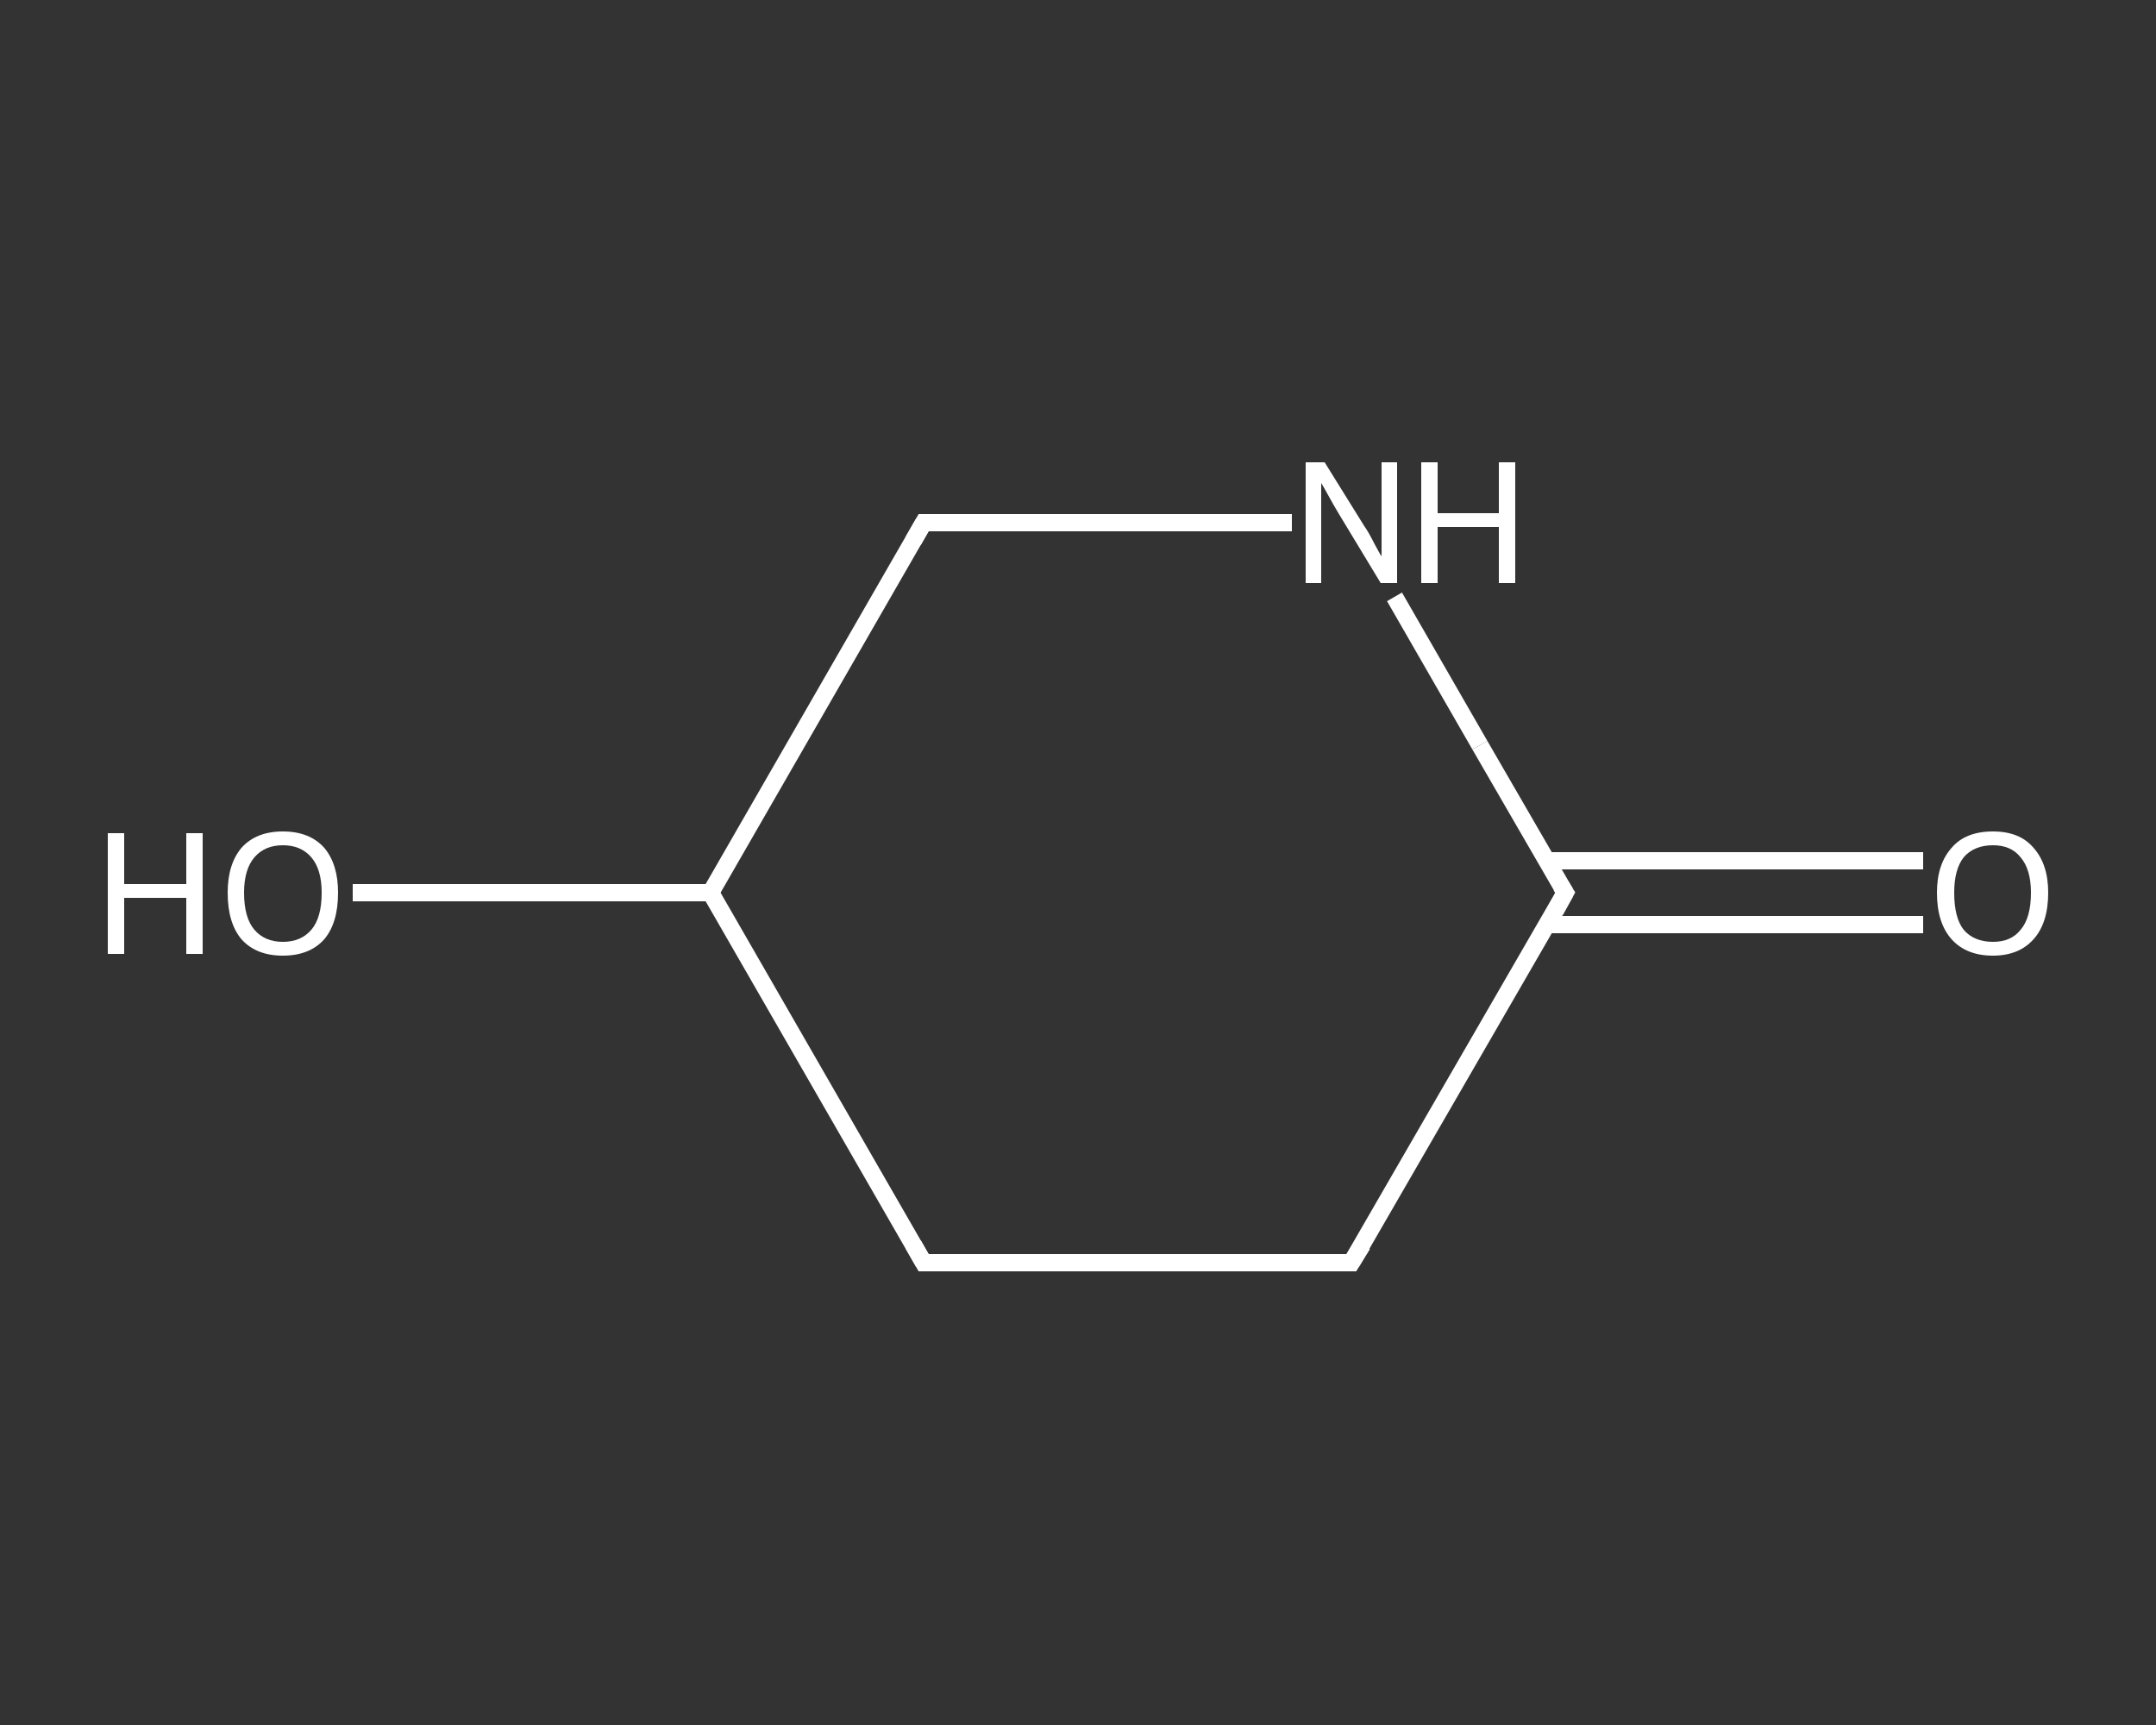 <?xml version='1.0' encoding='iso-8859-1'?>
<svg version='1.1' baseProfile='full'
              xmlns='http://www.w3.org/2000/svg'
                      xmlns:rdkit='http://www.rdkit.org/xml'
                      xmlns:xlink='http://www.w3.org/1999/xlink'
                  xml:space='preserve'
width='250px' height='200px' viewBox='0 0 250 200'>
<rect x="0" y="0" width="250" height="200" fill="#333333" stroke="none"/>
<!-- END OF HEADER -->
<rect style='opacity:1.0;fill:transparent;stroke:none' width='250.0' height='200.0' x='0.0' y='0.0'> </rect>
<path class='bond-0 atom-0 atom-1' d='M 223.0,107.2 L 201.2,107.2' style='fill:none;fill-rule:evenodd;stroke:#FFFFFF;stroke-width:2.0px;stroke-linecap:butt;stroke-linejoin:miter;stroke-opacity:1' />
<path class='bond-0 atom-0 atom-1' d='M 201.2,107.2 L 179.3,107.2' style='fill:none;fill-rule:evenodd;stroke:#FFFFFF;stroke-width:2.0px;stroke-linecap:butt;stroke-linejoin:miter;stroke-opacity:1' />
<path class='bond-0 atom-0 atom-1' d='M 223.0,99.8 L 201.2,99.8' style='fill:none;fill-rule:evenodd;stroke:#FFFFFF;stroke-width:2.0px;stroke-linecap:butt;stroke-linejoin:miter;stroke-opacity:1' />
<path class='bond-0 atom-0 atom-1' d='M 201.2,99.8 L 179.3,99.8' style='fill:none;fill-rule:evenodd;stroke:#FFFFFF;stroke-width:2.0px;stroke-linecap:butt;stroke-linejoin:miter;stroke-opacity:1' />
<path class='bond-1 atom-1 atom-2' d='M 181.5,103.5 L 156.7,146.4' style='fill:none;fill-rule:evenodd;stroke:#FFFFFF;stroke-width:2.0px;stroke-linecap:butt;stroke-linejoin:miter;stroke-opacity:1' />
<path class='bond-2 atom-2 atom-3' d='M 156.7,146.4 L 107.1,146.4' style='fill:none;fill-rule:evenodd;stroke:#FFFFFF;stroke-width:2.0px;stroke-linecap:butt;stroke-linejoin:miter;stroke-opacity:1' />
<path class='bond-3 atom-3 atom-4' d='M 107.1,146.4 L 82.4,103.5' style='fill:none;fill-rule:evenodd;stroke:#FFFFFF;stroke-width:2.0px;stroke-linecap:butt;stroke-linejoin:miter;stroke-opacity:1' />
<path class='bond-4 atom-4 atom-5' d='M 82.4,103.5 L 61.6,103.5' style='fill:none;fill-rule:evenodd;stroke:#FFFFFF;stroke-width:2.0px;stroke-linecap:butt;stroke-linejoin:miter;stroke-opacity:1' />
<path class='bond-4 atom-4 atom-5' d='M 61.6,103.5 L 40.9,103.5' style='fill:none;fill-rule:evenodd;stroke:#FFFFFF;stroke-width:2.0px;stroke-linecap:butt;stroke-linejoin:miter;stroke-opacity:1' />
<path class='bond-5 atom-4 atom-6' d='M 82.4,103.5 L 107.1,60.6' style='fill:none;fill-rule:evenodd;stroke:#FFFFFF;stroke-width:2.0px;stroke-linecap:butt;stroke-linejoin:miter;stroke-opacity:1' />
<path class='bond-6 atom-6 atom-7' d='M 107.1,60.6 L 128.5,60.6' style='fill:none;fill-rule:evenodd;stroke:#FFFFFF;stroke-width:2.0px;stroke-linecap:butt;stroke-linejoin:miter;stroke-opacity:1' />
<path class='bond-6 atom-6 atom-7' d='M 128.5,60.6 L 149.8,60.6' style='fill:none;fill-rule:evenodd;stroke:#FFFFFF;stroke-width:2.0px;stroke-linecap:butt;stroke-linejoin:miter;stroke-opacity:1' />
<path class='bond-7 atom-7 atom-1' d='M 161.7,69.2 L 171.6,86.4' style='fill:none;fill-rule:evenodd;stroke:#FFFFFF;stroke-width:2.0px;stroke-linecap:butt;stroke-linejoin:miter;stroke-opacity:1' />
<path class='bond-7 atom-7 atom-1' d='M 171.6,86.4 L 181.5,103.5' style='fill:none;fill-rule:evenodd;stroke:#FFFFFF;stroke-width:2.0px;stroke-linecap:butt;stroke-linejoin:miter;stroke-opacity:1' />
<path d='M 180.3,105.7 L 181.5,103.5 L 181.0,102.7' style='fill:none;stroke:#FFFFFF;stroke-width:2.0px;stroke-linecap:butt;stroke-linejoin:miter;stroke-opacity:1;' />
<path d='M 158.0,144.3 L 156.7,146.4 L 154.2,146.4' style='fill:none;stroke:#FFFFFF;stroke-width:2.0px;stroke-linecap:butt;stroke-linejoin:miter;stroke-opacity:1;' />
<path d='M 109.6,146.4 L 107.1,146.4 L 105.9,144.3' style='fill:none;stroke:#FFFFFF;stroke-width:2.0px;stroke-linecap:butt;stroke-linejoin:miter;stroke-opacity:1;' />
<path d='M 105.9,62.7 L 107.1,60.6 L 108.2,60.6' style='fill:none;stroke:#FFFFFF;stroke-width:2.0px;stroke-linecap:butt;stroke-linejoin:miter;stroke-opacity:1;' />
<path class='atom-0' d='M 224.6 103.5
Q 224.6 100.2, 226.3 98.3
Q 227.9 96.4, 231.1 96.4
Q 234.2 96.4, 235.8 98.3
Q 237.5 100.2, 237.5 103.5
Q 237.5 107.0, 235.8 108.9
Q 234.1 110.8, 231.1 110.8
Q 228.0 110.8, 226.3 108.9
Q 224.6 107.0, 224.6 103.5
M 231.1 109.2
Q 233.2 109.2, 234.3 107.8
Q 235.5 106.4, 235.5 103.5
Q 235.5 100.8, 234.3 99.4
Q 233.2 98.0, 231.1 98.0
Q 228.9 98.0, 227.7 99.4
Q 226.6 100.8, 226.6 103.5
Q 226.6 106.4, 227.7 107.8
Q 228.9 109.2, 231.1 109.2
' fill='#FFFFFF'/>
<path class='atom-5' d='M 12.5 96.6
L 14.4 96.6
L 14.4 102.5
L 21.6 102.5
L 21.6 96.6
L 23.5 96.6
L 23.5 110.6
L 21.6 110.6
L 21.6 104.1
L 14.4 104.1
L 14.4 110.6
L 12.5 110.6
L 12.5 96.6
' fill='#FFFFFF'/>
<path class='atom-5' d='M 26.4 103.5
Q 26.4 100.2, 28.0 98.3
Q 29.7 96.4, 32.8 96.4
Q 35.9 96.4, 37.6 98.3
Q 39.2 100.2, 39.2 103.5
Q 39.2 107.0, 37.6 108.9
Q 35.9 110.8, 32.8 110.8
Q 29.7 110.8, 28.0 108.9
Q 26.4 107.0, 26.4 103.5
M 32.8 109.2
Q 34.9 109.2, 36.1 107.8
Q 37.3 106.4, 37.3 103.5
Q 37.3 100.8, 36.1 99.4
Q 34.9 98.0, 32.8 98.0
Q 30.7 98.0, 29.5 99.4
Q 28.3 100.8, 28.3 103.5
Q 28.3 106.4, 29.5 107.8
Q 30.7 109.2, 32.8 109.2
' fill='#FFFFFF'/>
<path class='atom-7' d='M 153.6 53.6
L 158.2 61.0
Q 158.7 61.7, 159.4 63.1
Q 160.1 64.4, 160.2 64.5
L 160.2 53.6
L 162.0 53.6
L 162.0 67.6
L 160.1 67.6
L 155.2 59.5
Q 154.6 58.5, 154.0 57.4
Q 153.4 56.3, 153.2 56.0
L 153.2 67.6
L 151.4 67.6
L 151.4 53.6
L 153.6 53.6
' fill='#FFFFFF'/>
<path class='atom-7' d='M 164.8 53.6
L 166.7 53.6
L 166.7 59.5
L 173.8 59.5
L 173.8 53.6
L 175.7 53.6
L 175.7 67.6
L 173.8 67.6
L 173.8 61.1
L 166.7 61.1
L 166.7 67.6
L 164.8 67.6
L 164.8 53.6
' fill='#FFFFFF'/>
</svg>
